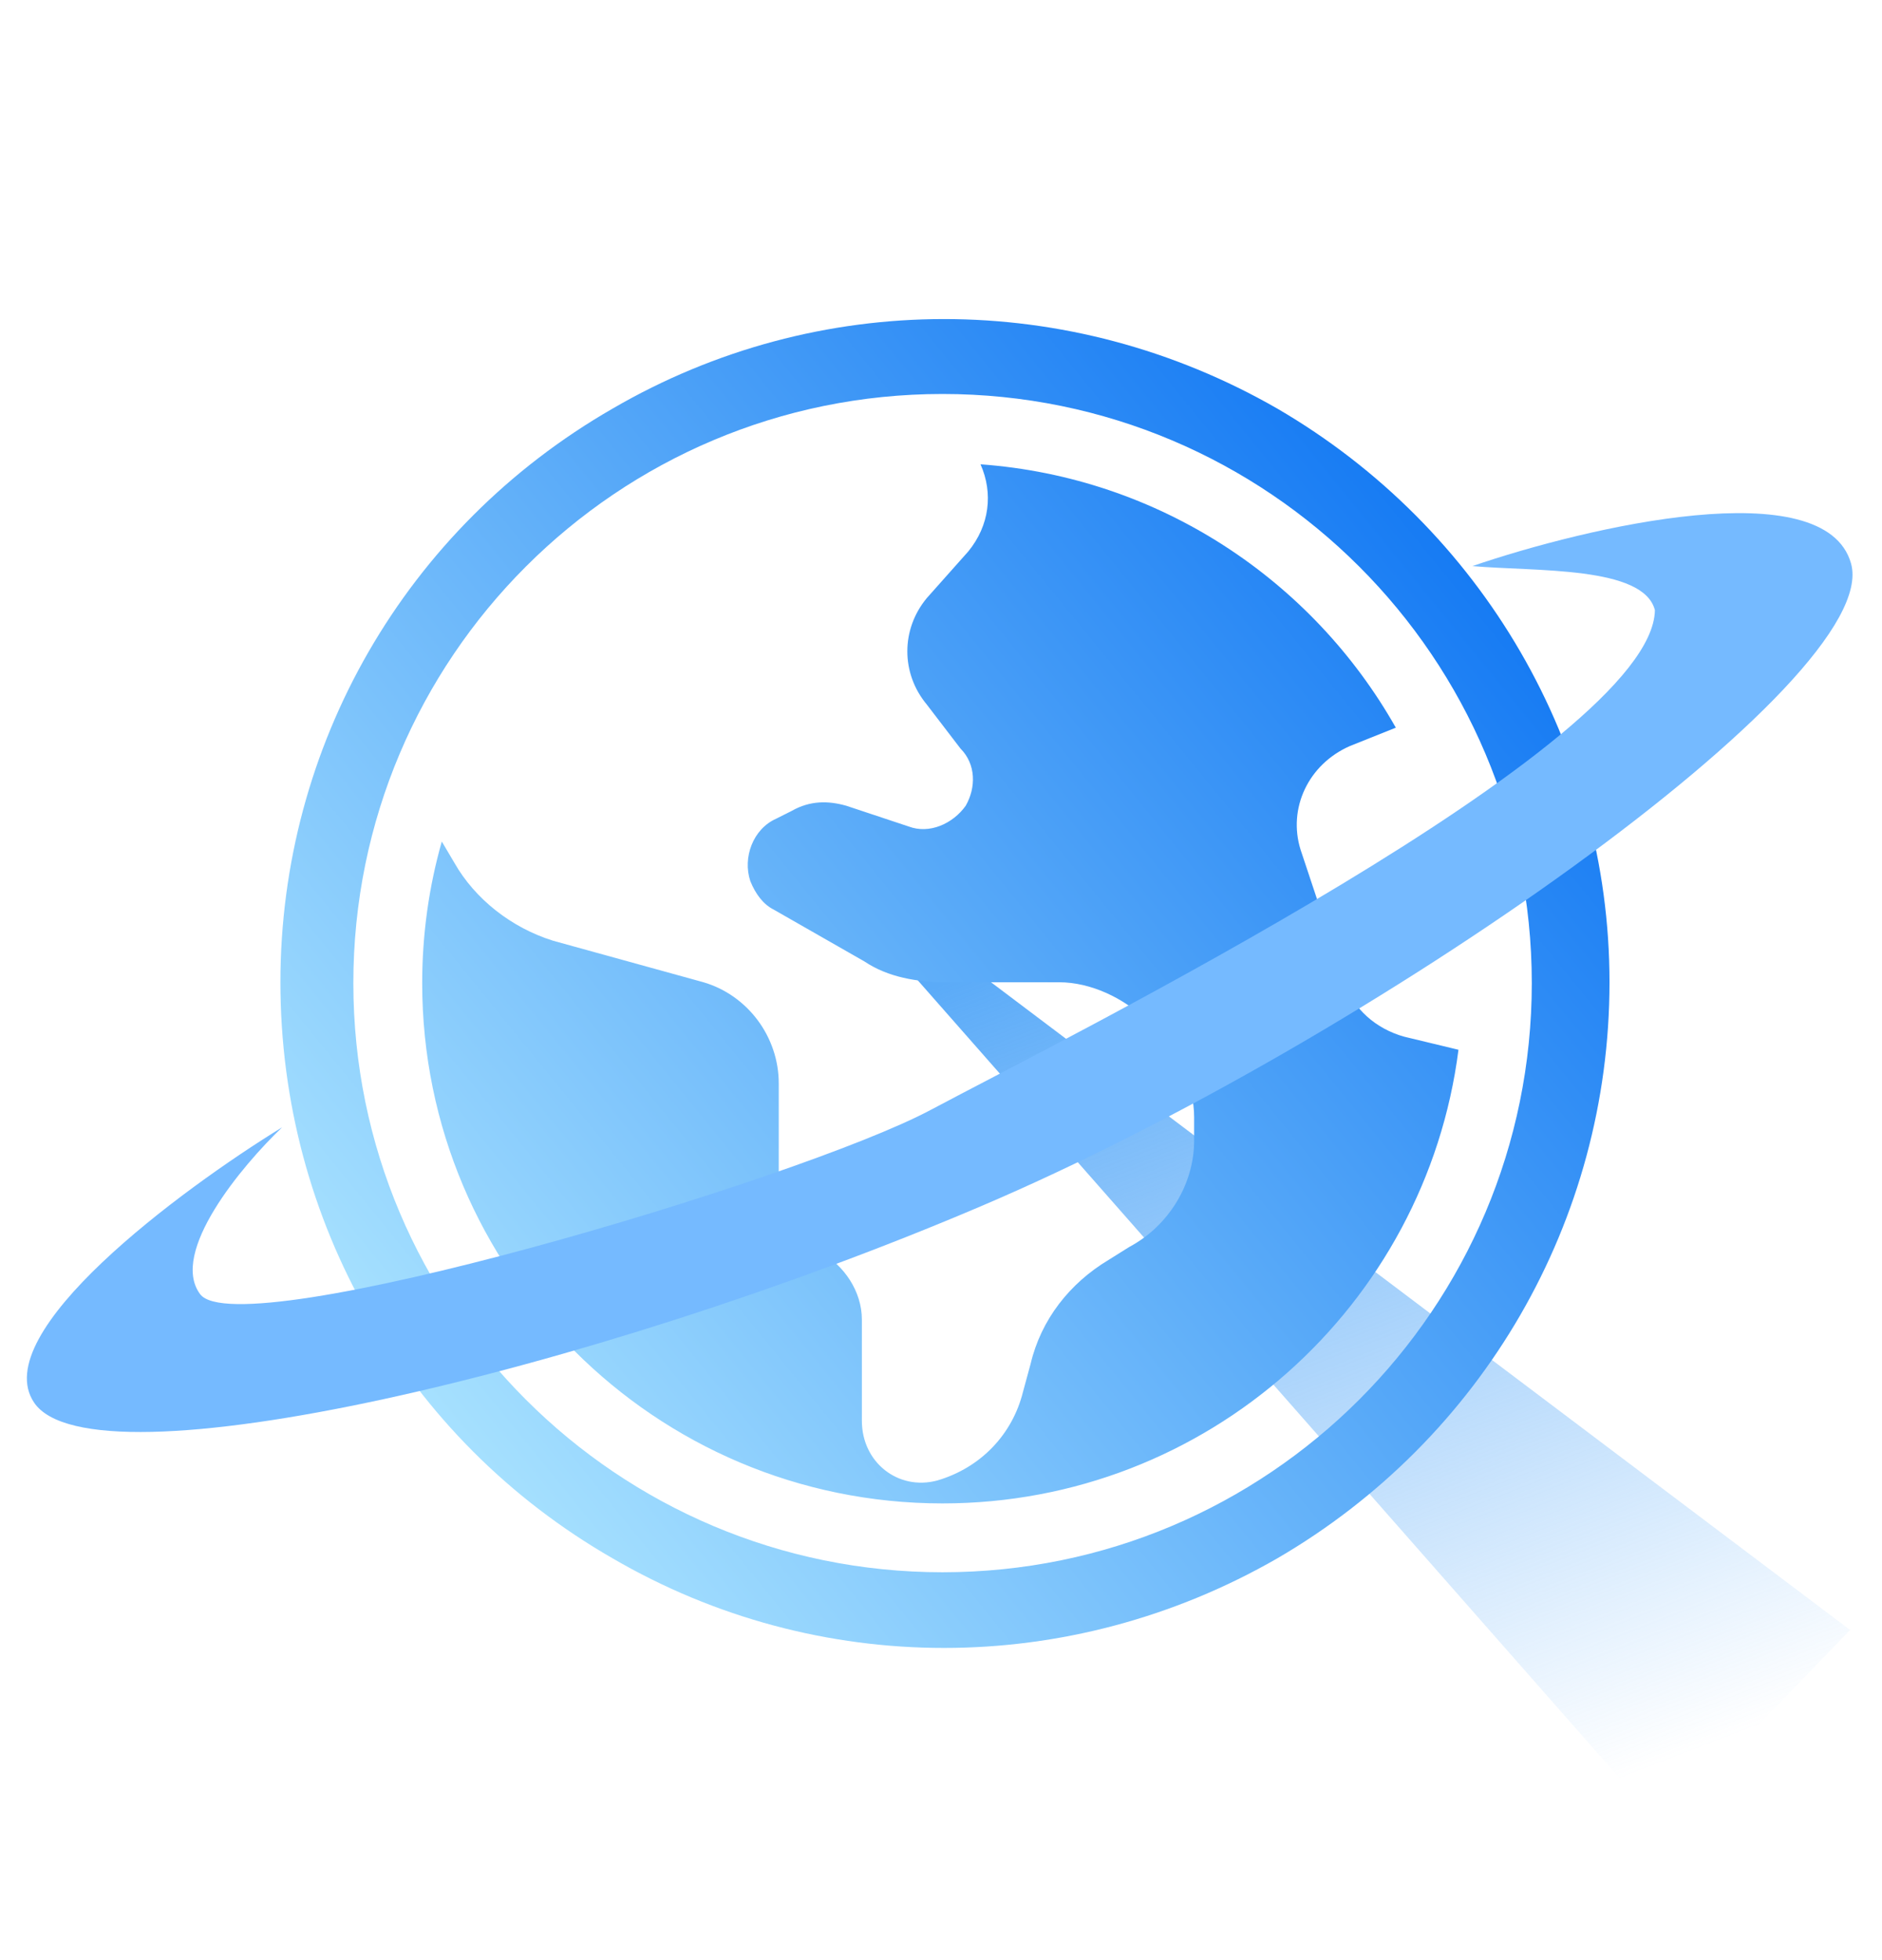 <svg width="24" height="25" viewBox="0 0 24 25" fill="none" xmlns="http://www.w3.org/2000/svg">
<path d="M23.593 20.789L11.471 11.648L11.203 11.934L21.187 23.286L23.593 20.789Z" fill="url(#paint0_linear_206_480)"/>
<path d="M7.813 5.211C10.428 3.689 13.64 3.689 16.288 5.211C18.903 6.734 20.525 9.515 20.525 12.528C20.525 15.573 18.903 18.354 16.288 19.876C13.639 21.399 10.428 21.399 7.813 19.876C5.165 18.354 3.576 15.573 3.576 12.528C3.576 9.515 5.165 6.734 7.813 5.211ZM12.019 5.025C7.87 5.025 4.506 8.389 4.506 12.539C4.506 16.688 7.87 20.053 12.019 20.053C16.169 20.053 19.534 16.688 19.534 12.539C19.534 8.389 16.169 5.025 12.019 5.025ZM12.504 5.922C14.779 6.087 16.735 7.397 17.8 9.281L17.215 9.515C16.685 9.747 16.42 10.31 16.586 10.839L17.148 12.528C17.248 12.859 17.546 13.124 17.91 13.223L18.599 13.389C18.182 16.652 15.396 19.175 12.019 19.175C8.354 19.175 5.384 16.203 5.384 12.539C5.384 11.912 5.471 11.307 5.634 10.733L5.794 11.004C6.058 11.468 6.522 11.832 7.052 11.998L8.971 12.528C9.534 12.693 9.931 13.223 9.931 13.819V15.143C9.931 15.507 10.131 15.838 10.462 15.97C10.76 16.136 10.991 16.467 10.991 16.831V18.122C10.991 18.652 11.454 19.015 11.951 18.883C12.514 18.718 12.911 18.288 13.044 17.758L13.143 17.394C13.276 16.831 13.64 16.368 14.136 16.07L14.401 15.904C14.897 15.639 15.228 15.11 15.228 14.547V14.248C15.228 13.851 15.03 13.421 14.732 13.123L14.633 13.024C14.335 12.726 13.904 12.528 13.507 12.528H12.084C11.687 12.528 11.322 12.462 11.024 12.263L9.866 11.601C9.734 11.535 9.634 11.402 9.568 11.237C9.469 10.939 9.601 10.574 9.898 10.442L10.097 10.342C10.329 10.21 10.561 10.211 10.793 10.277L11.587 10.541C11.851 10.641 12.15 10.508 12.315 10.277C12.448 10.045 12.447 9.747 12.249 9.548L11.819 8.986C11.488 8.589 11.488 8.026 11.819 7.628L12.348 7.033C12.618 6.703 12.668 6.292 12.504 5.922Z" fill="url(#paint1_linear_206_480)"/>
<path d="M23.605 7.186C23.271 6.008 20.246 6.718 18.776 7.22C19.584 7.291 20.961 7.216 21.104 7.783C21.073 9.511 13.55 13.259 11.869 14.156C10.187 15.053 3.045 17.17 2.552 16.506C2.158 15.976 3.085 14.867 3.598 14.378C2.296 15.178 -0.161 17 0.434 17.888C1.179 18.998 7.547 17.499 12.504 15.387C17.462 13.275 24.022 8.659 23.605 7.186Z" fill="#75BAFF"/>
<defs>
<linearGradient id="paint0_linear_206_480" x1="12.258" y1="12.459" x2="16.797" y2="24.192" gradientUnits="userSpaceOnUse">
<stop stop-color="#5BABF8"/>
<stop offset="1" stop-color="#5BABF8" stop-opacity="0"/>
</linearGradient>
<linearGradient id="paint1_linear_206_480" x1="4.082" y1="17.144" x2="17.837" y2="5.947" gradientUnits="userSpaceOnUse">
<stop stop-color="#ABE4FF"/>
<stop offset="1" stop-color="#157AF3"/>
</linearGradient>
</defs>
</svg>
